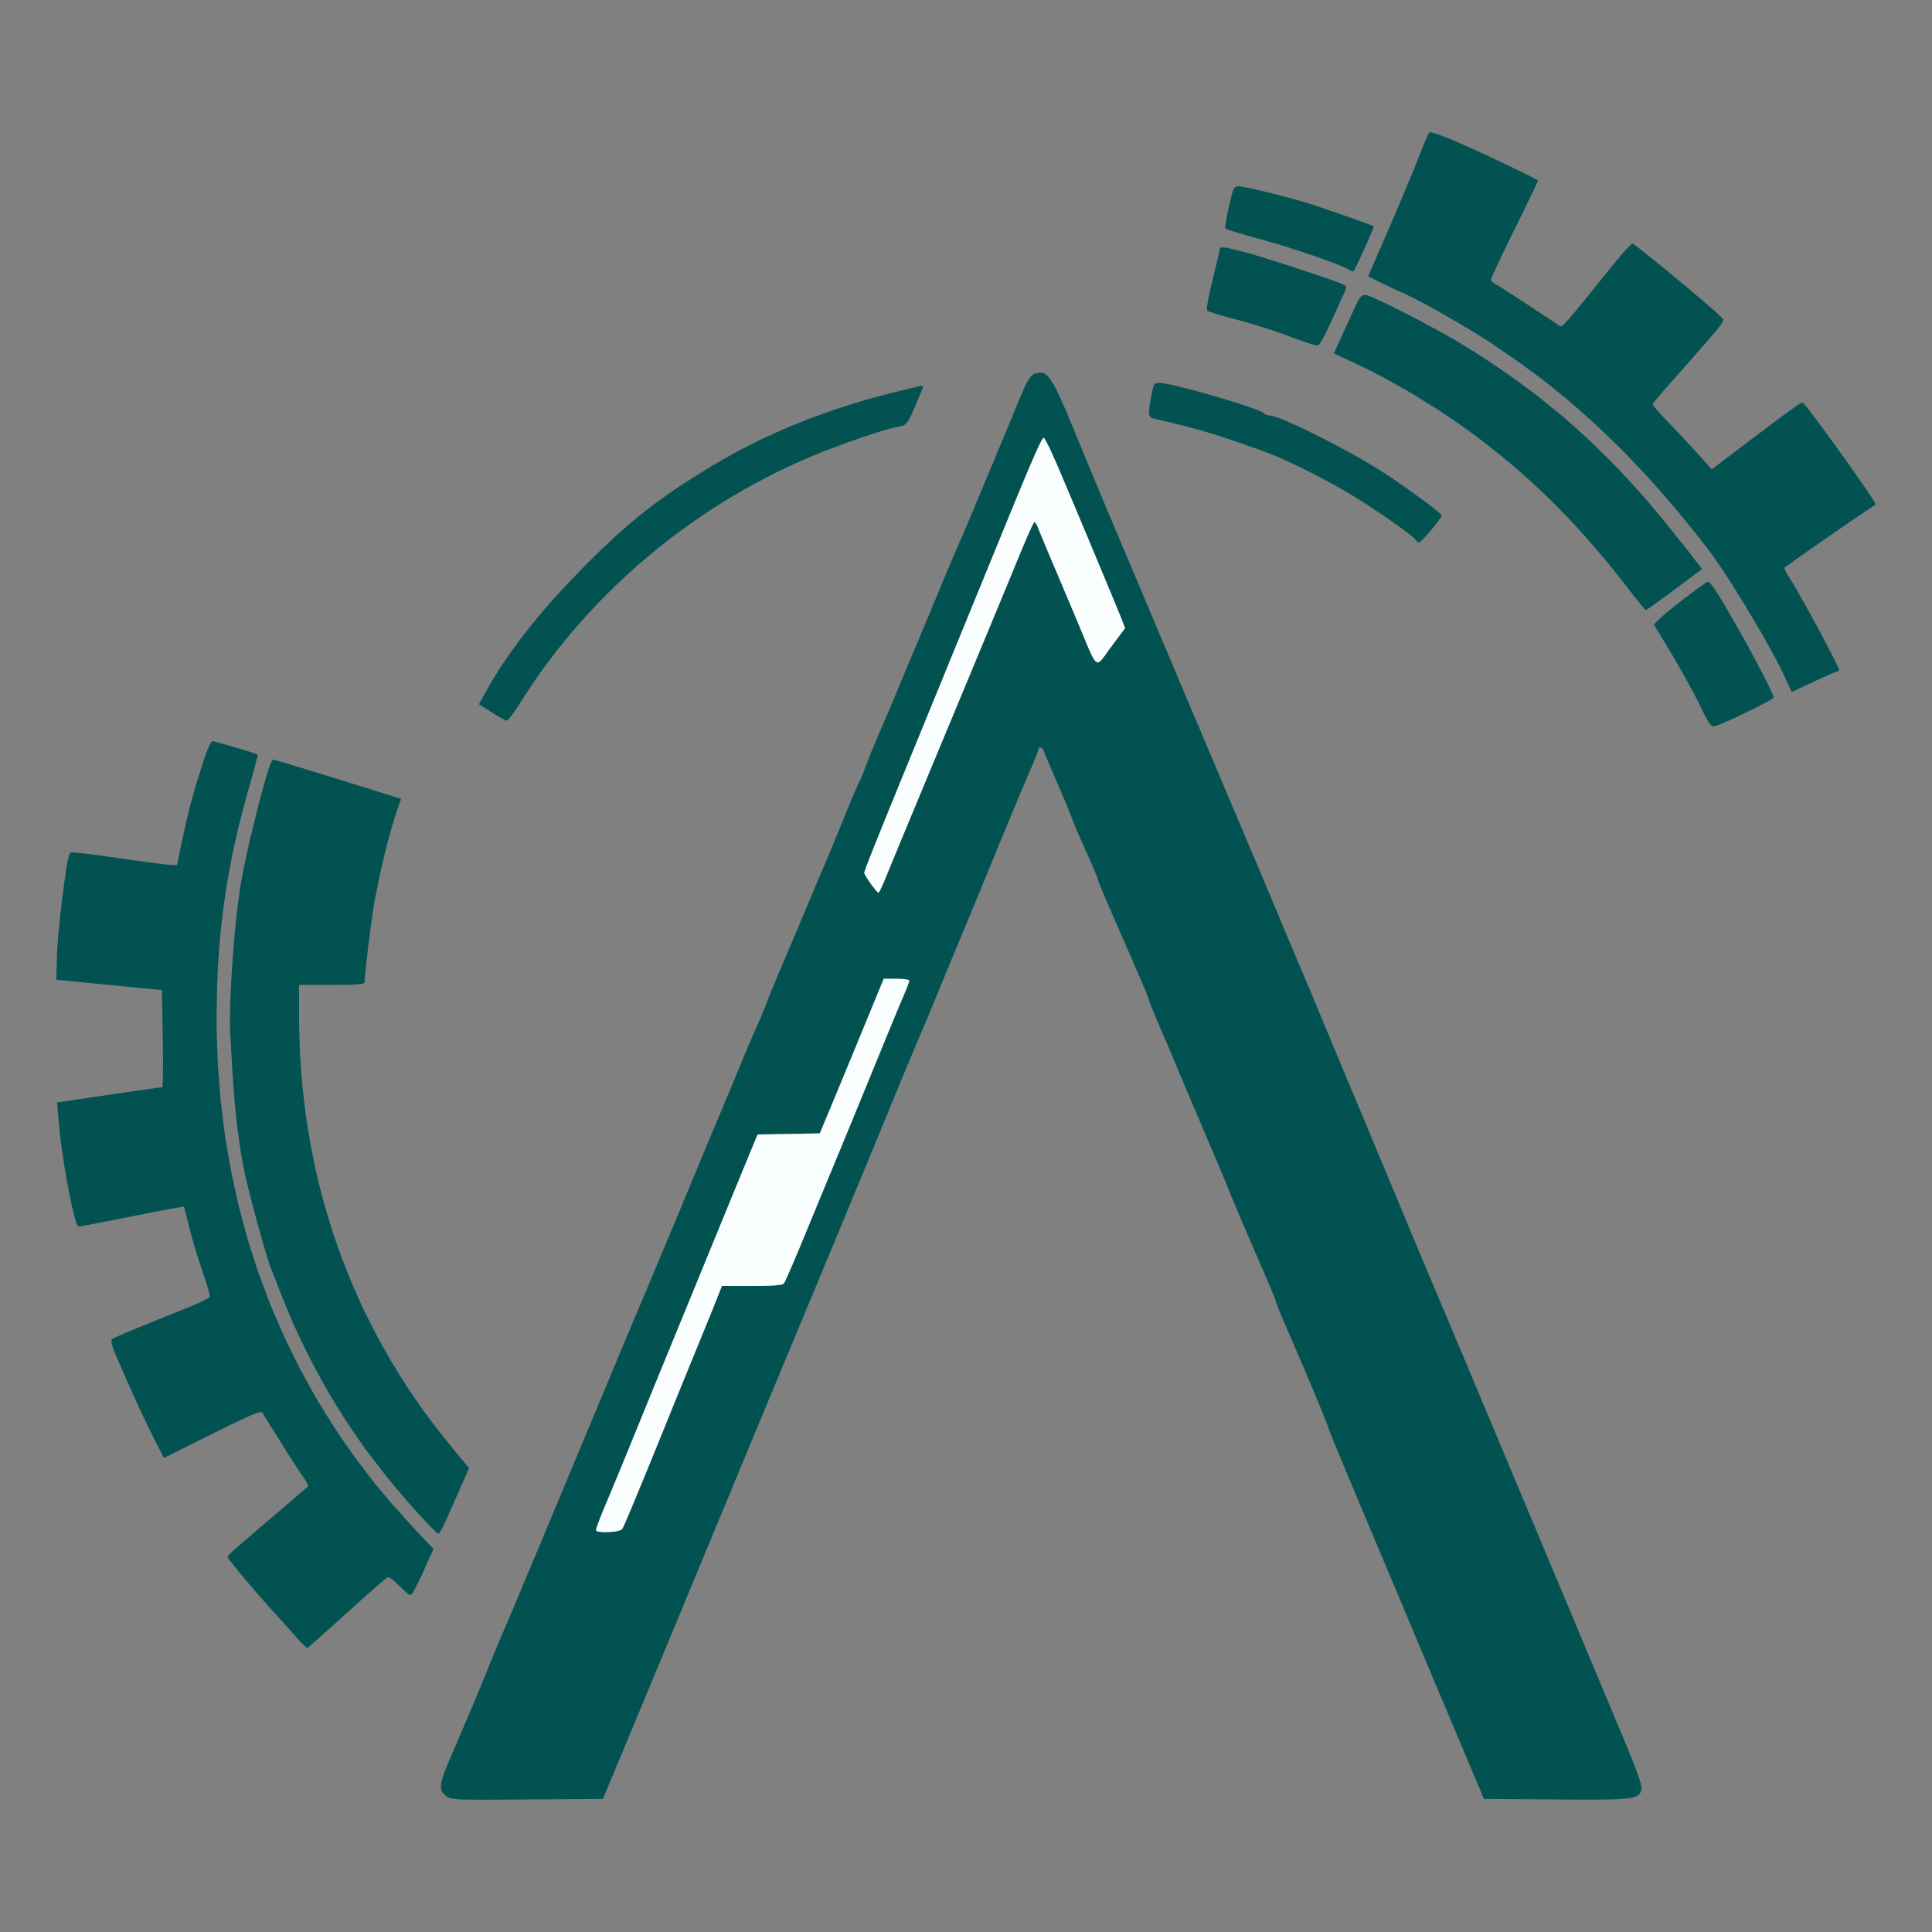 <svg xmlns="http://www.w3.org/2000/svg" xmlns:xlink="http://www.w3.org/1999/xlink" width="1200px" height="1200px" viewBox="0 0 1200 1200">
  <rect x="0" y="0" width="1200" height="1200" fill="#808080" stroke="none"/>
  <g id="6482b172-0230-469f-ab0e-e083cf18fe76">
<rect style="stroke: rgb(193,193,193); stroke-width: 0; stroke-dasharray: none; stroke-linecap: butt; stroke-dashoffset: 0; stroke-linejoin: miter; stroke-miterlimit: 4; fill: rgb(255,255,255); fill-rule: nonzero; opacity: 0;" x="-600" y="-600" rx="0" ry="0" width="1200" height="1200" transform="matrix(1 0 0 1 600 600)"/>
</g>
<g id="OBuWaL9Y0LNTpO4qcrDiS">
<g style="">
		<g id="YDi4toYvwI_a-6THrlSLt">
<path style="stroke: rgb(193,193,193); stroke-width: 0; stroke-dasharray: none; stroke-linecap: butt; stroke-dashoffset: 0; stroke-linejoin: miter; stroke-miterlimit: 4; fill: rgb(3,82,82); fill-rule: nonzero; opacity: 1;" transform="matrix(1.272 0 0 1.272 600 600) matrix(1 0 0 1 0 0)  translate(-510.675, -530.77)" d="M 548.25 241.23 L 548.77 241.39 L 549.79 242.05 L 550.30 242.44 L 551.37 243.65 L 551.91 244.34 L 553.11 246.25 L 553.73 247.30 L 555.12 250.03 L 555.85 251.51 L 557.53 255.20 L 557.97 256.19 L 558.92 258.37 L 559.41 259.49 L 560.45 261.96 L 560.99 263.23 L 562.14 265.99 L 564.00 270.50 L 564.71 272.22 L 566.26 275.99 L 567.06 277.92 L 568.76 282.02 L 570.48 286.18 L 574.12 294.91 L 575.93 299.26 L 579.42 307.60 L 580.26 309.61 L 581.85 313.37 L 584.01 318.50 L 585.35 321.66 L 588.33 328.69 L 589.83 332.25 L 592.87 339.44 L 593.61 341.21 L 595.06 344.63 L 595.76 346.31 L 597.10 349.47 L 597.75 351.01 L 598.93 353.82 L 600.47 357.50 L 600.94 358.60 L 602.07 361.31 L 602.67 362.73 L 604.05 366.00 L 604.77 367.69 L 606.33 371.40 L 607.13 373.30 L 608.83 377.32 L 610.55 381.40 L 614.18 389.98 L 619.48 402.50 L 620.33 404.49 L 622.12 408.72 L 623.03 410.87 L 624.90 415.30 L 626.79 419.76 L 630.58 428.71 L 631.51 430.91 L 633.30 435.15 L 634.18 437.23 L 635.83 441.14 L 636.64 443.04 L 638.10 446.49 L 640.00 451.00 L 642.26 456.36 L 647.07 467.71 L 647.64 469.05 L 648.71 471.58 L 649.23 472.81 L 650.20 475.08 L 650.66 476.17 L 651.48 478.09 L 652.51 480.50 L 652.80 481.19 L 653.53 482.89 L 653.91 483.78 L 654.78 485.84 L 655.23 486.91 L 656.22 489.25 L 656.72 490.45 L 657.80 493.00 L 658.88 495.58 L 661.17 501.03 L 664.51 509.00 L 665.57 511.54 L 667.72 516.70 L 668.79 519.24 L 670.78 523.97 L 671.26 525.11 L 672.14 527.20 L 672.57 528.21 L 673.33 530.02 L 673.70 530.87 L 674.31 532.32 L 675.03 534.00 L 675.22 534.45 L 675.70 535.55 L 675.94 536.13 L 676.51 537.47 L 677.10 538.86 L 678.47 542.12 L 682.79 552.50 L 683.13 553.32 L 684.08 555.60 L 684.59 556.84 L 685.84 559.84 L 686.50 561.42 L 688.00 565.02 L 688.78 566.89 L 690.48 570.96 L 691.35 573.05 L 693.19 577.47 L 694.13 579.71 L 696.07 584.35 L 701.99 598.50 L 703.95 603.17 L 708.11 613.12 L 710.19 618.10 L 714.24 627.80 L 715.23 630.16 L 717.09 634.63 L 718.00 636.81 L 719.68 640.83 L 720.48 642.77 L 721.91 646.19 L 723.70 650.50 L 724.73 652.98 L 727.02 658.48 L 728.18 661.26 L 730.53 666.88 L 731.69 669.65 L 733.82 674.73 L 734.32 675.93 L 735.24 678.12 L 736.46 681.00 L 737.30 682.98 L 739.11 687.26 L 740.03 689.44 L 741.99 694.08 L 743.98 698.80 L 748.26 708.95 L 750.42 714.09 L 754.84 724.59 L 761.31 740.00 L 765.33 749.56 L 773.21 768.35 L 777.12 777.66 L 784.70 795.74 L 786.57 800.20 L 790.24 808.95 L 792.06 813.29 L 795.61 821.76 L 797.38 825.96 L 800.80 834.13 L 805.78 846.00 L 806.74 848.30 L 808.82 853.25 L 809.87 855.76 L 812.07 861.01 L 814.29 866.31 L 818.83 877.12 L 819.95 879.79 L 822.12 884.99 L 823.20 887.55 L 825.23 892.40 L 826.23 894.77 L 828.05 899.12 L 830.48 904.91 L 831.41 907.12 L 833.06 911.11 L 833.85 913.04 L 835.24 916.48 L 835.90 918.13 L 837.04 921.03 L 837.57 922.42 L 838.45 924.80 L 838.86 925.93 L 839.50 927.82 L 839.79 928.70 L 840.19 930.11 L 840.37 930.76 L 840.54 931.71 L 840.55 932.64 L 840.39 933.28 L 839.96 934.35 L 839.70 934.84 L 838.86 935.65 L 838.37 936.02 L 836.85 936.59 L 836.42 936.72 L 835.38 936.95 L 834.83 937.05 L 833.53 937.23 L 832.84 937.32 L 831.24 937.46 L 830.40 937.52 L 828.47 937.62 L 827.46 937.67 L 825.17 937.73 L 823.97 937.76 L 821.28 937.80 L 819.88 937.82 L 816.75 937.84 L 815.13 937.84 L 811.53 937.83 L 809.67 937.83 L 805.58 937.81 L 798.83 937.76 L 763.61 937.50 L 756.42 920.50 L 755.93 919.33 L 754.76 916.57 L 754.16 915.14 L 752.80 911.93 L 752.11 910.28 L 750.61 906.73 L 749.85 904.92 L 748.26 901.15 L 746.65 897.34 L 743.37 889.55 L 738.72 878.50 L 738.00 876.78 L 736.42 873.01 L 735.60 871.08 L 733.88 866.98 L 732.13 862.82 L 728.46 854.09 L 726.63 849.74 L 723.12 841.40 L 722.27 839.39 L 720.69 835.63 L 718.53 830.50 L 716.90 826.62 L 713.89 819.47 L 712.42 815.99 L 709.73 809.59 L 708.42 806.48 L 706.03 800.79 L 704.87 798.04 L 702.76 793.02 L 701.74 790.59 L 699.90 786.21 L 699.01 784.09 L 697.42 780.28 L 696.65 778.45 L 695.29 775.19 L 694.64 773.62 L 693.48 770.86 L 692.93 769.54 L 691.98 767.23 L 691.52 766.13 L 690.74 764.24 L 690.37 763.34 L 689.75 761.81 L 689.46 761.09 L 688.97 759.90 L 688.75 759.33 L 688.39 758.42 L 688.22 758.00 L 687.97 757.32 L 687.52 756.00 L 687.46 755.82 L 687.25 755.22 L 687.13 754.88 L 686.79 753.98 L 686.60 753.49 L 686.14 752.31 L 685.89 751.69 L 685.32 750.26 L 684.72 748.77 L 683.23 745.13 L 682.44 743.23 L 680.64 738.91 L 679.71 736.69 L 677.69 731.89 L 676.66 729.44 L 674.49 724.36 L 667.87 709.00 L 667.06 707.14 L 665.58 703.69 L 664.88 702.03 L 663.71 699.20 L 663.45 698.55 L 662.99 697.42 L 662.78 696.89 L 662.45 696.02 L 662.30 695.62 L 662.11 695.06 L 661.99 694.61 L 661.99 694.55 L 661.86 694.13 L 661.78 693.88 L 661.49 693.11 L 661.33 692.69 L 660.90 691.61 L 660.67 691.04 L 660.12 689.69 L 659.54 688.28 L 658.09 684.85 L 655.62 679.11 L 654.59 676.77 L 652.65 672.30 L 651.69 670.10 L 649.88 665.92 L 649.00 663.88 L 647.34 660.02 L 646.53 658.14 L 645.03 654.62 L 644.30 652.90 L 642.95 649.74 L 642.31 648.20 L 641.14 645.40 L 640.57 644.06 L 639.58 641.65 L 638.31 638.50 L 638.14 638.09 L 637.71 637.04 L 637.49 636.48 L 636.95 635.18 L 636.39 633.83 L 635.04 630.59 L 630.57 620.00 L 629.53 617.56 L 627.59 613.00 L 626.64 610.78 L 624.88 606.66 L 624.03 604.65 L 622.46 600.95 L 621.69 599.16 L 620.30 595.87 L 619.62 594.28 L 618.41 591.40 L 617.82 590.01 L 616.77 587.52 L 616.27 586.33 L 615.39 584.23 L 614.25 581.50 L 614.08 581.09 L 613.63 580.02 L 613.39 579.44 L 612.82 578.09 L 612.23 576.68 L 610.77 573.25 L 605.88 561.85 L 605.07 559.97 L 603.60 556.48 L 602.90 554.81 L 601.73 551.96 L 601.46 551.31 L 601.01 550.17 L 600.80 549.63 L 600.46 548.76 L 600.31 548.37 L 600.12 547.81 L 600.00 547.36 L 600.00 547.30 L 599.88 546.92 L 599.80 546.68 L 599.54 545.97 L 599.39 545.57 L 598.99 544.58 L 598.78 544.04 L 598.27 542.80 L 597.74 541.50 L 596.40 538.32 L 594.11 533.01 L 593.70 532.08 L 592.79 529.99 L 592.32 528.91 L 591.30 526.57 L 590.26 524.18 L 588.01 519.01 L 586.87 516.42 L 584.64 511.29 L 581.61 504.34 L 580.70 502.25 L 579.04 498.38 L 578.25 496.52 L 576.94 493.37 L 576.64 492.64 L 576.13 491.39 L 575.89 490.79 L 575.52 489.83 L 575.35 489.40 L 575.13 488.78 L 575.00 488.30 L 575.00 488.24 L 574.88 487.86 L 574.80 487.63 L 574.54 486.94 L 574.39 486.56 L 574.00 485.59 L 573.78 485.08 L 573.28 483.87 L 572.75 482.62 L 571.42 479.56 L 569.14 474.46 L 568.34 472.68 L 566.81 469.23 L 566.07 467.56 L 564.78 464.57 L 564.19 463.17 L 563.29 460.99 L 563.10 460.51 L 562.81 459.77 L 562.54 459.00 L 562.49 458.83 L 562.26 458.20 L 562.13 457.85 L 561.75 456.89 L 561.55 456.37 L 561.04 455.12 L 560.78 454.46 L 560.16 452.97 L 559.53 451.43 L 558.00 447.83 L 555.50 442.00 L 554.63 440.01 L 553.00 436.23 L 552.22 434.41 L 550.88 431.25 L 550.57 430.51 L 550.02 429.21 L 549.77 428.60 L 549.35 427.57 L 549.15 427.10 L 548.87 426.40 L 548.63 425.75 L 548.48 425.28 L 547.96 424.60 L 547.68 424.31 L 547.09 424.05 L 546.79 423.97 L 546.32 424.17 L 546.00 425.06 L 546.00 425.13 L 545.91 425.48 L 545.85 425.68 L 545.65 426.27 L 545.43 426.91 L 544.70 428.80 L 544.30 429.82 L 543.29 432.26 L 541.57 436.31 L 541.03 437.54 L 539.89 440.19 L 539.31 441.56 L 538.05 444.50 L 537.41 446.01 L 536.04 449.28 L 535.33 450.96 L 533.82 454.59 L 533.04 456.45 L 531.37 460.46 L 530.52 462.52 L 528.69 466.96 L 527.75 469.23 L 525.74 474.12 L 522.51 482.00 L 522.22 482.72 L 521.49 484.49 L 521.11 485.42 L 520.24 487.54 L 519.33 489.73 L 517.22 494.85 L 516.13 497.48 L 513.84 502.99 L 510.51 511.00 L 509.99 512.27 L 508.83 515.05 L 508.24 516.48 L 506.99 519.49 L 505.72 522.53 L 503.08 528.91 L 501.77 532.08 L 499.27 538.13 L 498.67 539.59 L 497.55 542.31 L 496.03 546.00 L 495.09 548.27 L 493.27 552.68 L 492.38 554.83 L 490.77 558.68 L 490.39 559.59 L 489.71 561.22 L 489.38 562.00 L 488.82 563.34 L 488.55 563.97 L 488.13 564.96 L 487.67 566.00 L 487.48 566.43 L 486.90 567.77 L 486.58 568.52 L 485.72 570.55 L 485.25 571.66 L 484.08 574.48 L 483.44 576.00 L 481.91 579.69 L 481.50 580.68 L 480.61 582.82 L 480.16 583.92 L 479.17 586.32 L 478.66 587.55 L 477.56 590.20 L 477.00 591.56 L 475.79 594.49 L 475.18 595.99 L 473.85 599.20 L 473.18 600.84 L 471.74 604.34 L 471.00 606.13 L 469.43 609.94 L 466.94 616.00 L 466.50 617.06 L 465.51 619.46 L 465.00 620.70 L 463.87 623.43 L 463.29 624.84 L 462.04 627.86 L 461.40 629.41 L 460.04 632.70 L 458.66 636.04 L 455.63 643.35 L 454.08 647.09 L 450.81 654.98 L 447.50 662.95 L 440.66 679.39 L 438.98 683.45 L 435.70 691.32 L 431.04 702.50 L 430.36 704.12 L 428.72 708.06 L 427.85 710.14 L 425.86 714.92 L 424.83 717.40 L 422.54 722.90 L 421.36 725.73 L 418.82 731.84 L 417.53 734.96 L 414.78 741.56 L 413.39 744.91 L 410.49 751.89 L 407.56 758.95 L 401.44 773.70 L 398.36 781.11 L 392.23 795.89 L 390.71 799.54 L 387.74 806.69 L 386.27 810.23 L 383.43 817.08 L 382.03 820.45 L 379.37 826.88 L 378.07 830.02 L 375.63 835.91 L 374.44 838.77 L 372.27 844.01 L 369.38 851.00 L 368.94 852.07 L 367.79 854.84 L 367.17 856.32 L 365.72 859.82 L 364.96 861.65 L 363.26 865.73 L 362.39 867.84 L 360.51 872.38 L 359.54 874.69 L 357.53 879.53 L 356.51 881.98 L 354.43 886.99 L 348.18 902.00 L 333.39 937.50 L 296.35 937.76 L 294.05 937.78 L 289.88 937.81 L 287.87 937.82 L 284.22 937.84 L 282.45 937.85 L 279.29 937.87 L 277.76 937.87 L 275.04 937.88 L 273.73 937.88 L 271.41 937.87 L 270.30 937.86 L 268.35 937.84 L 267.42 937.83 L 265.81 937.79 L 265.04 937.77 L 263.71 937.71 L 262.46 937.65 L 260.67 937.47 L 259.86 937.37 L 258.76 937.10 L 258.26 936.95 L 257.53 936.57 L 257.19 936.36 L 256.54 935.86 L 256.09 935.50 L 255.38 934.76 L 255.06 934.38 L 254.62 933.52 L 254.44 933.07 L 254.30 931.99 L 254.26 931.41 L 254.42 930.03 L 254.54 929.28 L 255.02 927.49 L 255.30 926.53 L 256.12 924.23 L 256.57 923.01 L 257.74 920.12 L 259.90 915.00 L 261.10 912.23 L 263.27 907.19 L 264.32 904.75 L 266.22 900.31 L 267.14 898.16 L 268.79 894.27 L 269.59 892.39 L 271.03 888.99 L 271.72 887.36 L 272.95 884.41 L 273.54 882.99 L 274.59 880.43 L 275.10 879.20 L 275.99 876.99 L 277.18 874.00 L 277.59 872.97 L 278.67 870.30 L 279.24 868.89 L 280.53 865.77 L 281.19 864.18 L 282.53 860.97 L 284.44 856.50 L 285.04 855.12 L 286.41 851.91 L 287.12 850.25 L 288.59 846.79 L 289.32 845.07 L 290.71 841.78 L 292.51 837.50 L 292.76 836.88 L 293.39 835.38 L 293.72 834.58 L 294.47 832.78 L 295.25 830.92 L 297.06 826.59 L 297.99 824.37 L 299.93 819.73 L 302.75 813.00 L 303.20 811.93 L 304.19 809.57 L 304.70 808.36 L 305.78 805.76 L 306.89 803.12 L 309.24 797.50 L 310.41 794.69 L 312.69 789.24 L 313.24 787.92 L 314.28 785.43 L 315.71 782.00 L 316.60 779.87 L 318.60 775.07 L 319.62 772.64 L 321.69 767.67 L 322.71 765.23 L 324.61 760.69 L 325.06 759.61 L 325.88 757.63 L 326.98 755.00 L 327.31 754.21 L 328.08 752.37 L 328.48 751.42 L 329.36 749.31 L 330.26 747.15 L 332.27 742.32 L 333.29 739.88 L 335.36 734.93 L 338.25 728.00 L 339.14 725.87 L 340.97 721.51 L 341.87 719.35 L 343.57 715.29 L 344.38 713.34 L 345.76 710.05 L 346.08 709.30 L 346.61 708.02 L 347.26 706.50 L 348.83 702.76 L 351.81 695.68 L 353.28 692.20 L 356.06 685.59 L 357.43 682.34 L 360.03 676.14 L 361.31 673.09 L 363.76 667.25 L 364.96 664.37 L 367.28 658.83 L 368.42 656.09 L 370.63 650.79 L 376.98 635.50 L 377.38 634.54 L 378.29 632.36 L 378.75 631.24 L 379.77 628.80 L 380.80 626.32 L 383.05 620.91 L 384.19 618.19 L 386.43 612.82 L 389.50 605.50 L 390.42 603.30 L 392.48 598.38 L 393.53 595.88 L 395.64 590.82 L 396.68 588.33 L 398.59 583.73 L 399.05 582.63 L 399.88 580.64 L 400.97 578.00 L 402.27 574.84 L 405.12 568.12 L 405.80 566.53 L 407.01 563.74 L 407.29 563.09 L 407.79 561.94 L 408.44 560.50 L 408.81 559.67 L 409.69 557.66 L 410.14 556.62 L 411.08 554.37 L 411.55 553.24 L 412.44 551.03 L 413.61 548.06 L 413.94 547.17 L 414.90 544.76 L 415.41 543.48 L 416.61 540.55 L 420.39 531.56 L 420.69 530.86 L 421.38 529.24 L 421.74 528.39 L 422.55 526.51 L 423.37 524.57 L 425.23 520.19 L 426.17 517.97 L 428.08 513.42 L 430.78 507.00 L 431.61 505.01 L 433.50 500.50 L 434.47 498.21 L 436.44 493.53 L 437.41 491.22 L 439.23 486.92 L 439.67 485.89 L 440.47 484.01 L 441.53 481.50 L 441.86 480.74 L 442.58 479.02 L 442.96 478.14 L 443.77 476.20 L 444.60 474.22 L 446.39 469.90 L 447.29 467.72 L 449.07 463.39 L 451.48 457.47 L 452.20 455.67 L 453.65 452.14 L 454.37 450.41 L 455.70 447.27 L 456.33 445.78 L 457.38 443.39 L 457.62 442.86 L 458.01 442.00 L 458.47 441.05 L 458.71 440.59 L 459.29 439.34 L 459.59 438.68 L 460.22 437.17 L 461.98 432.59 L 462.10 432.24 L 462.43 431.33 L 462.61 430.85 L 463.05 429.70 L 463.52 428.51 L 464.69 425.62 L 468.73 416.00 L 469.42 414.42 L 470.97 410.82 L 471.75 408.99 L 473.36 405.23 L 474.15 403.38 L 475.62 399.90 L 477.46 395.50 L 477.71 394.88 L 478.34 393.38 L 478.67 392.58 L 479.42 390.78 L 480.19 388.92 L 482.00 384.59 L 482.93 382.37 L 484.88 377.73 L 487.71 371.00 L 488.60 368.87 L 490.61 364.07 L 491.63 361.64 L 493.70 356.68 L 494.72 354.23 L 496.61 349.69 L 497.06 348.61 L 497.88 346.63 L 498.96 344.00 L 499.61 342.42 L 501.07 338.90 L 501.82 337.12 L 503.34 333.53 L 504.08 331.76 L 505.48 328.51 L 507.23 324.50 L 507.71 323.40 L 508.89 320.68 L 509.51 319.27 L 510.82 316.21 L 511.48 314.67 L 512.77 311.63 L 514.50 307.50 L 514.76 306.88 L 515.38 305.38 L 515.71 304.58 L 516.46 302.78 L 517.24 300.92 L 519.05 296.59 L 519.98 294.37 L 521.92 289.73 L 524.73 283.00 L 525.63 280.87 L 527.64 276.03 L 528.67 273.57 L 530.76 268.53 L 531.79 266.04 L 533.71 261.38 L 534.17 260.27 L 535.01 258.23 L 536.12 255.50 L 536.75 253.96 L 537.85 251.34 L 538.39 250.10 L 539.33 248.04 L 539.79 247.07 L 540.62 245.50 L 541.03 244.77 L 541.79 243.63 L 542.17 243.11 L 542.91 242.34 L 543.29 242.00 L 544.05 241.53 L 546.64 241.00 L 547.20 241.00 M 143.23 421.07 L 143.45 421.11 L 144.06 421.26 L 144.72 421.42 L 146.64 421.94 L 147.67 422.22 L 150.08 422.91 L 151.33 423.27 L 153.95 424.05 L 155.26 424.44 L 157.80 425.21 L 159.03 425.59 L 161.19 426.28 L 162.19 426.60 L 163.68 427.10 L 163.99 427.22 L 164.44 427.39 L 164.82 427.57 L 164.84 427.58 L 164.78 427.97 L 164.73 428.21 L 164.55 429.03 L 164.44 429.48 L 164.14 430.67 L 163.98 431.31 L 163.58 432.83 L 163.37 433.62 L 162.88 435.43 L 162.63 436.36 L 162.07 438.39 L 160.17 445.15 L 158.83 449.82 L 156.44 459.01 L 155.29 463.58 L 153.25 472.63 L 152.28 477.14 L 150.60 486.13 L 149.80 490.62 L 148.46 499.60 L 147.83 504.11 L 146.82 513.17 L 146.36 517.72 L 145.67 526.94 L 145.36 531.57 L 144.98 541.01 L 144.75 555.50 L 144.75 561.54 L 145.14 573.50 L 145.39 579.45 L 146.30 591.24 L 146.81 597.11 L 148.23 608.72 L 149.00 614.50 L 150.93 625.92 L 151.96 631.61 L 154.39 642.83 L 155.68 648.41 L 158.61 659.43 L 160.15 664.91 L 163.58 675.70 L 165.37 681.08 L 169.30 691.65 L 171.33 696.90 L 175.76 707.24 L 178.03 712.38 L 182.95 722.47 L 185.47 727.49 L 190.87 737.33 L 193.63 742.22 L 199.52 751.79 L 202.52 756.55 L 208.88 765.85 L 212.12 770.47 L 218.96 779.49 L 222.44 783.97 L 229.75 792.70 L 241.24 805.47 L 250.65 815.43 L 245.57 826.71 L 244.88 828.26 L 243.52 831.09 L 242.86 832.44 L 241.68 834.68 L 241.13 835.70 L 240.26 837.10 L 240.07 837.39 L 239.77 837.76 L 239.46 838.00 L 239.31 838.00 L 238.70 837.64 L 238.35 837.41 L 237.42 836.67 L 236.92 836.26 L 235.78 835.23 L 233.97 833.47 L 233.36 832.85 L 232.16 831.74 L 231.57 831.21 L 230.50 830.36 L 229.99 829.97 L 229.18 829.47 L 228.38 829.22 L 228.30 829.24 L 227.77 829.62 L 227.44 829.87 L 226.45 830.67 L 225.91 831.12 L 224.53 832.29 L 223.79 832.92 L 222.07 834.41 L 221.17 835.20 L 219.16 836.96 L 218.12 837.88 L 215.87 839.88 L 208.51 846.50 L 205.94 848.84 L 201.20 853.12 L 200.06 854.14 L 197.96 856.03 L 196.94 856.94 L 195.10 858.58 L 194.23 859.36 L 192.72 860.70 L 192.01 861.32 L 190.87 862.31 L 190.36 862.76 L 189.66 863.35 L 189.14 863.75 L 189.05 863.79 L 188.49 863.40 L 188.16 863.15 L 187.21 862.26 L 186.70 861.77 L 185.48 860.52 L 184.85 859.85 L 183.49 858.34 L 182.81 857.56 L 181.01 855.54 L 180.07 854.48 L 177.96 852.12 L 176.88 850.92 L 174.71 848.50 L 171.66 845.13 L 169.26 842.48 L 164.22 836.73 L 162.98 835.30 L 160.58 832.50 L 159.41 831.12 L 157.23 828.52 L 156.18 827.26 L 154.33 825.00 L 153.46 823.92 L 152.06 822.14 L 151.42 821.31 L 150.58 820.14 L 150.41 819.89 L 150.19 819.53 L 150.07 819.22 L 150.07 819.12 L 150.54 818.55 L 150.84 818.22 L 151.78 817.28 L 152.30 816.78 L 153.60 815.58 L 155.82 813.64 L 156.21 813.31 L 157.23 812.43 L 157.78 811.96 L 159.09 810.84 L 159.77 810.26 L 161.30 808.95 L 162.09 808.27 L 163.80 806.81 L 165.53 805.33 L 169.31 802.09 L 175.00 797.22 L 176.86 795.63 L 180.30 792.68 L 181.96 791.27 L 184.76 788.87 L 185.41 788.31 L 186.53 787.35 L 187.05 786.90 L 187.91 786.17 L 188.30 785.84 L 188.84 785.38 L 189.27 785.01 L 189.38 784.92 L 189.32 784.41 L 189.25 784.10 L 188.87 783.25 L 188.65 782.79 L 188.02 781.70 L 186.83 779.93 L 186.51 779.49 L 185.64 778.22 L 185.17 777.53 L 184.02 775.79 L 183.41 774.86 L 182.00 772.69 L 181.27 771.55 L 179.62 768.97 L 178.77 767.63 L 176.91 764.68 L 175.96 763.17 L 173.91 759.89 L 172.86 758.22 L 170.64 754.65 L 167.15 749.00 L 167.06 748.84 L 166.68 748.68 L 166.46 748.63 L 165.76 748.70 L 165.36 748.77 L 164.23 749.12 L 163.61 749.33 L 161.97 749.99 L 161.07 750.36 L 158.81 751.38 L 157.60 751.93 L 154.64 753.34 L 153.05 754.10 L 149.28 755.95 L 142.62 759.24 L 119.01 770.99 L 114.29 761.74 L 113.72 760.63 L 112.46 758.09 L 111.81 756.76 L 110.40 753.83 L 109.68 752.33 L 108.16 749.08 L 107.38 747.42 L 105.77 743.92 L 104.14 740.38 L 100.76 732.80 L 95.72 721.25 L 95.23 720.12 L 94.48 718.15 L 94.14 717.22 L 93.69 715.69 L 93.50 714.99 L 93.37 713.97 L 93.55 713.09 L 93.67 712.98 L 94.35 712.60 L 94.77 712.38 L 96.09 711.76 L 96.83 711.42 L 98.82 710.55 L 99.90 710.08 L 102.59 708.95 L 104.03 708.34 L 107.47 706.93 L 109.28 706.19 L 113.50 704.48 L 115.70 703.58 L 120.73 701.56 L 129.22 698.17 L 130.83 697.53 L 133.81 696.27 L 135.24 695.65 L 137.64 694.53 L 138.74 694.01 L 140.30 693.17 L 140.63 692.98 L 141.07 692.68 L 141.40 692.35 L 141.43 692.27 L 141.41 691.89 L 141.39 691.66 L 141.26 691.01 L 141.12 690.30 L 140.55 688.21 L 140.23 687.07 L 139.37 684.35 L 137.86 679.85 L 137.31 678.29 L 136.11 674.66 L 135.51 672.81 L 134.33 668.93 L 133.75 667.01 L 132.70 663.35 L 131.46 658.61 L 131.13 657.25 L 130.50 654.75 L 130.19 653.55 L 129.66 651.53 L 129.41 650.60 L 129.03 649.29 L 128.70 648.37 L 128.68 648.34 L 128.12 648.40 L 127.77 648.44 L 126.60 648.62 L 125.95 648.73 L 124.24 649.02 L 123.32 649.18 L 121.14 649.58 L 120.00 649.79 L 117.42 650.28 L 116.08 650.53 L 113.16 651.09 L 103.48 653.00 L 100.06 653.69 L 93.73 654.94 L 92.21 655.24 L 89.39 655.79 L 88.02 656.06 L 85.56 656.53 L 84.37 656.76 L 82.33 657.14 L 81.37 657.32 L 79.82 657.61 L 79.12 657.73 L 78.14 657.90 L 77.39 658.00 L 77.26 658.00 L 76.95 657.63 L 76.79 657.38 L 76.43 656.55 L 76.24 656.08 L 75.84 654.84 L 75.63 654.17 L 75.19 652.57 L 74.97 651.72 L 74.50 649.79 L 74.26 648.79 L 73.77 646.58 L 73.28 644.31 L 72.28 639.13 L 71.77 636.46 L 70.80 630.75 L 70.32 627.87 L 69.45 621.99 L 69.03 619.06 L 68.32 613.37 L 67.52 605.44 L 66.86 597.38 L 92.18 593.66 L 95.66 593.15 L 102.07 592.22 L 103.60 592.00 L 106.43 591.59 L 107.80 591.40 L 110.27 591.04 L 111.44 590.88 L 113.47 590.59 L 114.41 590.46 L 115.92 590.25 L 116.61 590.16 L 117.53 590.04 L 118.19 589.97 L 118.24 589.97 L 118.32 589.49 L 118.36 589.18 L 118.42 588.11 L 118.45 587.51 L 118.50 585.92 L 118.52 585.07 L 118.55 583.02 L 118.56 581.95 L 118.57 579.51 L 118.58 578.25 L 118.57 575.48 L 118.46 566.27 L 118.04 542.54 L 100.77 540.85 L 96.02 540.39 L 86.08 539.41 L 83.74 539.19 L 79.66 538.79 L 78.72 538.69 L 77.06 538.53 L 75.00 538.33 L 66.50 537.50 L 66.59 533.00 L 66.65 530.24 L 66.83 525.18 L 66.93 522.70 L 67.22 518.01 L 68.59 504.00 L 68.77 502.55 L 69.11 499.87 L 69.27 498.56 L 69.58 496.14 L 69.88 493.78 L 70.41 489.82 L 70.67 487.95 L 71.11 484.87 L 71.32 483.44 L 71.70 481.16 L 71.89 480.10 L 72.22 478.50 L 72.38 477.78 L 72.68 476.75 L 72.83 476.30 L 73.13 475.75 L 73.58 475.33 L 73.67 475.30 L 74.28 475.30 L 74.65 475.31 L 75.79 475.40 L 76.42 475.45 L 78.02 475.61 L 78.88 475.70 L 80.88 475.93 L 81.93 476.05 L 84.27 476.34 L 85.48 476.49 L 88.09 476.84 L 96.67 478.04 L 99.67 478.48 L 105.42 479.29 L 106.81 479.49 L 109.45 479.85 L 110.73 480.02 L 113.11 480.34 L 114.25 480.49 L 116.29 480.75 L 117.26 480.87 L 118.90 481.07 L 119.66 481.15 L 120.83 481.28 L 121.97 481.37 L 125.44 481.50 L 126.78 475.00 L 127.24 472.77 L 128.08 468.75 L 128.50 466.80 L 129.28 463.25 L 129.66 461.52 L 130.41 458.32 L 130.78 456.75 L 131.52 453.77 L 132.27 450.82 L 133.87 445.09 L 134.29 443.63 L 135.21 440.59 L 136.71 435.75 L 137.10 434.50 L 137.83 432.24 L 138.19 431.15 L 138.85 429.22 L 139.17 428.29 L 139.76 426.68 L 140.04 425.91 L 140.56 424.62 L 140.81 424.01 L 141.27 423.02 L 141.48 422.57 L 141.87 421.89 L 142.05 421.60 L 142.38 421.22 L 142.79 421.00 L 142.87 421.00 M 172.62 430.07 L 172.82 430.12 L 173.45 430.28 L 173.81 430.38 L 174.72 430.63 L 175.21 430.77 L 176.39 431.11 L 177.63 431.47 L 180.89 432.44 L 182.63 432.96 L 186.82 434.23 L 189.02 434.90 L 194.04 436.44 L 196.65 437.24 L 202.43 439.03 L 205.41 439.95 L 211.85 441.96 L 222.16 445.18 L 234.83 449.16 L 232.36 456.33 L 231.97 457.48 L 231.11 460.21 L 230.67 461.64 L 229.76 464.82 L 229.31 466.46 L 228.37 469.99 L 227.90 471.79 L 226.96 475.56 L 226.02 479.36 L 224.26 487.21 L 222.01 498.46 L 221.80 499.62 L 221.31 502.65 L 221.06 504.27 L 220.52 508.00 L 219.98 511.85 L 218.90 520.34 L 218.64 522.42 L 218.17 526.41 L 217.94 528.35 L 217.57 531.81 L 217.40 533.44 L 217.17 536.07 L 217.12 536.66 L 217.05 537.64 L 217.01 538.75 L 217.01 538.87 L 216.82 539.08 L 216.69 539.17 L 216.21 539.35 L 215.93 539.43 L 215.14 539.56 L 214.70 539.63 L 213.55 539.73 L 212.93 539.78 L 211.39 539.85 L 210.57 539.89 L 208.62 539.94 L 207.58 539.96 L 205.17 539.99 L 201.00 540.00 L 185.00 540.00 L 185.00 559.40 L 185.30 569.39 L 185.51 574.37 L 186.21 584.23 L 186.62 589.15 L 187.72 598.87 L 188.33 603.72 L 189.83 613.30 L 190.64 618.07 L 192.54 627.51 L 193.55 632.21 L 195.85 641.50 L 197.05 646.13 L 199.75 655.26 L 201.15 659.81 L 204.24 668.79 L 205.83 673.25 L 209.32 682.07 L 211.11 686.45 L 214.98 695.10 L 216.97 699.40 L 221.23 707.88 L 223.41 712.09 L 228.06 720.39 L 230.43 724.52 L 235.47 732.64 L 238.04 736.68 L 243.46 744.61 L 246.22 748.55 L 252.02 756.30 L 261.15 767.70 L 268.02 775.90 L 262.63 788.20 L 261.74 790.23 L 260.21 793.71 L 259.48 795.36 L 258.24 798.13 L 257.65 799.44 L 256.66 801.59 L 256.20 802.59 L 255.43 804.18 L 255.07 804.91 L 254.49 806.01 L 254.22 806.51 L 253.80 807.19 L 253.60 807.48 L 253.29 807.81 L 252.91 808.00 L 252.86 808.00 L 252.60 807.81 L 252.44 807.69 L 251.97 807.27 L 251.46 806.80 L 249.94 805.28 L 249.11 804.44 L 247.11 802.34 L 246.07 801.24 L 243.79 798.75 L 239.61 794.15 L 231.80 784.99 L 227.98 780.40 L 220.85 771.19 L 217.36 766.56 L 210.83 757.18 L 207.64 752.46 L 201.65 742.79 L 198.71 737.91 L 193.18 727.84 L 190.47 722.75 L 185.34 712.16 L 182.81 706.79 L 178.01 695.56 L 171.08 677.88 L 170.94 677.50 L 170.61 676.55 L 170.44 676.04 L 170.05 674.84 L 169.65 673.58 L 168.71 670.45 L 168.21 668.81 L 167.13 665.07 L 166.58 663.15 L 165.43 659.03 L 164.27 654.86 L 162.00 646.31 L 161.46 644.23 L 160.46 640.31 L 159.17 635.00 L 158.80 633.42 L 158.07 629.91 L 157.71 628.09 L 157.02 624.18 L 156.68 622.17 L 156.02 617.94 L 155.71 615.79 L 155.11 611.32 L 154.53 606.80 L 153.57 597.42 L 152.53 583.50 L 152.45 582.12 L 152.27 578.95 L 152.18 577.32 L 151.98 573.94 L 151.89 572.26 L 151.70 569.09 L 151.45 565.00 L 151.39 564.14 L 151.32 562.16 L 151.29 561.13 L 151.27 558.83 L 151.26 556.47 L 151.37 550.97 L 151.44 548.12 L 151.71 541.88 L 151.86 538.69 L 152.26 532.01 L 152.70 525.26 L 153.90 511.75 L 154.22 508.46 L 154.92 502.27 L 156.04 493.85 L 156.21 492.71 L 156.64 490.14 L 156.88 488.81 L 157.43 485.90 L 158.01 482.92 L 159.44 476.23 L 160.94 469.39 L 164.43 455.13 L 165.30 451.71 L 166.98 445.42 L 167.39 443.93 L 168.17 441.16 L 168.56 439.82 L 169.27 437.43 L 169.62 436.29 L 170.26 434.34 L 170.56 433.43 L 171.09 432.00 L 171.34 431.36 L 171.76 430.52 L 172.22 430.00 L 172.28 430.00 M 476.75 537.01 L 470.50 537.02 L 461.56 558.76 L 457.56 568.46 L 454.70 575.39 L 453.28 578.81 L 450.50 585.56 L 449.25 588.57 L 448.03 591.51 L 447.48 592.84 L 446.41 595.40 L 445.96 596.50 L 439.30 612.50 L 424.09 612.78 L 408.88 613.05 L 407.56 616.28 L 407.15 617.27 L 406.75 618.25 L 406.50 618.87 L 405.95 620.20 L 405.62 620.99 L 404.95 622.63 L 404.57 623.55 L 402.97 627.45 L 402.06 629.64 L 400.20 634.16 L 399.24 636.50 L 397.69 640.25 L 396.58 642.97 L 395.99 644.40 L 393.56 650.32 L 392.31 653.35 L 389.82 659.42 L 388.66 662.25 L 387.52 665.04 L 386.99 666.34 L 385.95 668.87 L 385.49 670.00 L 382.42 677.51 L 380.17 683.00 L 379.04 685.77 L 376.79 691.25 L 375.76 693.76 L 374.75 696.22 L 374.28 697.35 L 373.39 699.54 L 372.99 700.50 L 367.22 714.54 L 363.33 724.03 L 361.31 728.97 L 357.19 739.04 L 354.99 744.42 L 352.77 749.88 L 351.61 752.72 L 349.26 758.48 L 348.03 761.50 L 344.48 770.19 L 342.02 776.18 L 340.83 779.05 L 339.66 781.89 L 339.10 783.23 L 338.01 785.86 L 337.51 787.06 L 336.53 789.39 L 336.10 790.42 L 335.28 792.37 L 334.94 793.17 L 333.02 797.81 L 331.90 800.62 L 331.45 801.80 L 330.64 803.98 L 330.39 804.73 L 330.17 805.42 L 330.10 805.66 L 330.00 806.08 L 330.00 806.17 L 330.18 806.56 L 330.49 806.71 L 331.26 806.97 L 331.81 807.05 L 333.00 807.19 L 333.69 807.21 L 335.13 807.23 L 335.89 807.20 L 338.97 806.98 L 340.23 806.72 L 341.42 806.43 L 341.86 806.26 L 342.63 805.88 L 342.80 805.66 L 343.04 805.24 L 343.29 804.73 L 343.46 804.36 L 343.83 803.55 L 344.06 803.03 L 344.55 801.93 L 344.83 801.27 L 345.43 799.87 L 345.78 799.07 L 346.49 797.39 L 346.89 796.45 L 347.71 794.49 L 348.16 793.41 L 349.09 791.18 L 349.60 789.96 L 350.63 787.46 L 351.19 786.11 L 352.33 783.34 L 352.94 781.86 L 354.18 778.84 L 354.84 777.23 L 356.19 773.95 L 356.89 772.21 L 359.82 765.03 L 361.43 761.07 L 364.74 752.92 L 366.53 748.50 L 367.73 745.53 L 368.64 743.29 L 369.14 742.07 L 371.23 736.94 L 372.35 734.18 L 374.64 728.57 L 375.77 725.82 L 377.98 720.41 L 378.97 718.00 L 381.97 710.67 L 383.93 705.86 L 384.83 703.66 L 385.70 701.51 L 386.10 700.52 L 386.88 698.60 L 387.22 697.75 L 387.87 696.14 L 388.14 695.46 L 388.64 694.21 L 388.82 693.75 L 391.49 687.00 L 406.12 687.00 L 409.78 686.98 L 411.95 686.95 L 412.90 686.93 L 414.71 686.88 L 415.50 686.84 L 416.98 686.76 L 417.61 686.71 L 418.79 686.60 L 419.26 686.54 L 420.15 686.40 L 420.49 686.32 L 421.58 685.97 L 421.76 685.75 L 422.13 685.09 L 422.53 684.27 L 422.80 683.69 L 423.38 682.41 L 423.73 681.62 L 424.47 679.96 L 424.89 678.99 L 425.76 676.99 L 426.24 675.88 L 427.21 673.59 L 427.73 672.36 L 429.88 667.25 L 431.01 664.50 L 432.82 660.13 L 434.11 656.99 L 434.79 655.35 L 437.56 648.63 L 438.97 645.23 L 441.76 638.48 L 443.04 635.37 L 444.30 632.33 L 444.89 630.92 L 446.01 628.20 L 446.51 627.00 L 449.78 619.10 L 452.14 613.38 L 453.31 610.53 L 455.64 604.88 L 456.69 602.32 L 457.72 599.81 L 458.19 598.67 L 459.10 596.46 L 459.49 595.50 L 460.77 592.39 L 461.69 590.12 L 462.19 588.92 L 464.23 583.94 L 465.29 581.35 L 467.41 576.18 L 468.41 573.73 L 469.39 571.33 L 469.85 570.20 L 470.76 568.00 L 471.16 567.00 L 476.22 554.74 L 477.78 550.99 L 478.44 549.44 L 479.07 547.94 L 479.34 547.30 L 479.85 546.09 L 480.05 545.62 L 481.20 542.88 L 481.87 541.21 L 482.13 540.51 L 482.62 539.21 L 482.77 538.75 L 483.00 537.99 L 483.00 537.87 L 482.51 537.53 L 481.73 537.34 L 481.16 537.26 L 479.92 537.12 L 479.18 537.08 L 477.61 537.01 M 548.55 272.82 L 547.99 273.44 L 547.39 274.48 L 546.97 275.33 L 546.04 277.24 L 545.45 278.54 L 544.18 281.37 L 543.41 283.14 L 541.77 286.91 L 540.82 289.17 L 539.83 291.49 L 539.31 292.75 L 538.23 295.32 L 537.65 296.70 L 536.48 299.54 L 535.85 301.05 L 534.57 304.15 L 533.89 305.79 L 532.51 309.16 L 531.78 310.94 L 530.30 314.58 L 529.51 316.50 L 528.28 319.52 L 527.33 321.84 L 526.81 323.13 L 524.58 328.57 L 523.36 331.56 L 520.86 337.66 L 519.61 340.71 L 517.14 346.75 L 516.01 349.50 L 512.41 358.29 L 509.88 364.45 L 508.66 367.44 L 506.26 373.30 L 505.21 375.87 L 504.19 378.37 L 503.73 379.48 L 502.87 381.61 L 502.50 382.50 L 501.16 385.80 L 500.02 388.56 L 499.36 390.19 L 497.97 393.60 L 497.19 395.50 L 495.59 399.41 L 494.72 401.52 L 492.96 405.82 L 492.04 408.08 L 490.18 412.63 L 489.22 414.97 L 485.36 424.39 L 483.48 429.00 L 480.43 436.46 L 478.52 441.11 L 477.63 443.29 L 475.90 447.53 L 475.10 449.51 L 473.52 453.36 L 472.80 455.15 L 471.39 458.62 L 470.74 460.23 L 469.48 463.34 L 468.90 464.76 L 467.79 467.53 L 467.28 468.79 L 466.31 471.22 L 465.87 472.31 L 465.03 474.42 L 464.66 475.36 L 463.94 477.17 L 463.63 477.96 L 463.04 479.48 L 462.79 480.14 L 462.32 481.38 L 462.12 481.90 L 461.76 482.88 L 461.62 483.28 L 461.36 484.02 L 461.27 484.30 L 461.00 485.19 L 461.00 485.33 L 461.25 486.00 L 461.64 486.74 L 461.93 487.22 L 463.30 489.37 L 464.17 490.59 L 465.04 491.77 L 465.45 492.30 L 466.24 493.30 L 466.58 493.70 L 467.21 494.42 L 467.44 494.64 L 467.84 494.99 L 467.92 494.99 L 468.38 494.41 L 468.87 493.51 L 469.19 492.85 L 469.86 491.41 L 470.24 490.55 L 471.02 488.73 L 471.42 487.74 L 471.84 486.70 L 472.24 485.73 L 472.49 485.11 L 473.04 483.78 L 473.36 483.00 L 474.05 481.34 L 474.44 480.39 L 475.25 478.42 L 475.70 477.33 L 476.64 475.07 L 477.14 473.84 L 479.29 468.67 L 480.50 465.74 L 483.03 459.65 L 484.41 456.33 L 487.24 449.52 L 488.74 445.90 L 491.80 438.53 L 493.40 434.70 L 496.62 426.95 L 498.26 423.00 L 502.67 412.40 L 505.39 405.87 L 506.65 402.85 L 509.09 396.97 L 510.22 394.25 L 512.43 388.96 L 513.44 386.51 L 515.42 381.75 L 516.34 379.54 L 518.12 375.25 L 518.95 373.26 L 520.56 369.38 L 521.31 367.57 L 522.78 364.04 L 523.46 362.38 L 526.09 356.04 L 527.28 353.16 L 529.60 347.56 L 530.71 344.88 L 532.91 339.55 L 534.03 336.81 L 536.31 331.27 L 537.56 328.25 L 539.88 322.72 L 541.30 319.48 L 541.90 318.19 L 542.47 316.96 L 542.72 316.44 L 543.19 315.49 L 543.38 315.12 L 543.73 314.48 L 543.85 314.29 L 544.06 314.00 L 544.11 314.00 L 544.46 314.22 L 544.75 314.56 L 544.90 314.81 L 545.55 315.99 L 545.83 316.75 L 546.16 317.60 L 546.50 318.43 L 546.71 318.96 L 547.18 320.10 L 547.46 320.77 L 548.04 322.17 L 548.36 322.95 L 549.75 326.28 L 550.54 328.15 L 552.17 332.01 L 553.01 334.00 L 554.38 337.23 L 555.38 339.59 L 555.91 340.85 L 558.12 346.06 L 559.26 348.77 L 561.55 354.20 L 562.64 356.78 L 563.71 359.32 L 564.21 360.52 L 565.19 362.85 L 565.64 363.91 L 567.33 367.98 L 568.34 370.41 L 568.78 371.49 L 569.65 373.57 L 570.03 374.47 L 570.77 376.21 L 571.09 376.95 L 571.73 378.35 L 572.01 378.94 L 572.57 380.03 L 572.82 380.46 L 573.31 381.25 L 573.54 381.54 L 573.99 382.05 L 574.21 382.20 L 575.07 382.54 L 575.52 382.35 L 576.45 381.72 L 577.01 381.08 L 578.18 379.59 L 578.92 378.57 L 580.50 376.34 L 581.51 374.99 L 588.35 365.79 L 586.75 361.65 L 586.14 360.10 L 585.51 358.56 L 585.10 357.57 L 584.23 355.43 L 583.70 354.16 L 582.60 351.50 L 581.98 350.01 L 580.70 346.91 L 580.00 345.23 L 578.56 341.78 L 577.80 339.94 L 574.64 332.36 L 572.96 328.35 L 569.57 320.23 L 567.88 316.20 L 564.52 308.20 L 562.95 304.47 L 561.40 300.79 L 560.67 299.06 L 559.24 295.68 L 558.58 294.13 L 557.31 291.12 L 556.74 289.78 L 555.65 287.23 L 555.19 286.15 L 552.90 280.97 L 551.48 277.93 L 550.88 276.72 L 550.30 275.57 L 550.04 275.09 L 549.56 274.20 L 549.36 273.86 L 548.99 273.26 L 548.85 273.09 L 548.61 272.82 M 873.16 343.22 L 873.41 343.27 L 873.93 343.70 L 874.89 344.85 L 875.27 345.36 L 876.25 346.79 L 876.76 347.56 L 877.96 349.44 L 878.59 350.43 L 879.97 352.70 L 880.68 353.88 L 882.21 356.46 L 883.77 359.10 L 887.14 365.00 L 888.85 368.01 L 892.27 374.20 L 893.96 377.27 L 897.11 383.15 L 897.86 384.58 L 899.27 387.26 L 899.95 388.57 L 901.17 390.98 L 901.75 392.14 L 902.75 394.19 L 903.22 395.16 L 903.96 396.78 L 904.29 397.53 L 904.73 398.65 L 905.00 399.68 L 905.00 399.75 L 904.73 400.00 L 904.55 400.14 L 903.95 400.53 L 903.62 400.74 L 902.74 401.25 L 902.27 401.52 L 901.16 402.13 L 899.99 402.77 L 897.13 404.24 L 895.63 405.00 L 892.38 406.61 L 890.73 407.41 L 887.43 408.98 L 885.80 409.74 L 882.80 411.10 L 881.36 411.73 L 878.99 412.72 L 878.46 412.93 L 877.56 413.26 L 876.54 413.58 L 876.00 413.71 L 875.12 413.58 L 874.90 413.49 L 874.45 413.14 L 874.22 412.93 L 873.71 412.29 L 873.44 411.92 L 872.83 410.92 L 872.50 410.37 L 871.74 408.95 L 871.34 408.19 L 870.38 406.29 L 869.88 405.27 L 868.68 402.83 L 868.14 401.71 L 866.84 399.17 L 866.16 397.85 L 864.61 394.97 L 863.82 393.49 L 862.07 390.33 L 861.18 388.73 L 859.27 385.37 L 857.34 381.97 L 853.15 374.88 L 846.72 364.35 L 846.65 364.23 L 847.01 363.63 L 847.27 363.28 L 848.26 362.26 L 848.83 361.70 L 850.39 360.29 L 851.23 359.54 L 853.31 357.80 L 854.41 356.89 L 856.94 354.86 L 858.26 353.82 L 861.19 351.55 L 862.70 350.39 L 865.98 347.92 L 871.23 344.06 L 871.67 343.74 L 872.34 343.36 L 872.64 343.21 M 489.53 247.57 L 489.67 248.32 L 489.20 249.46 L 488.34 251.54 L 487.92 252.54 L 487.16 254.36 L 486.43 256.11 L 485.22 258.91 L 484.65 260.21 L 483.71 262.21 L 483.26 263.12 L 482.48 264.46 L 482.11 265.06 L 481.41 265.89 L 481.07 266.26 L 480.37 266.72 L 477.80 267.42 L 477.36 267.49 L 476.26 267.72 L 475.67 267.85 L 474.32 268.19 L 472.91 268.56 L 469.44 269.58 L 467.62 270.13 L 463.51 271.46 L 461.39 272.16 L 456.88 273.71 L 452.31 275.31 L 442.96 278.83 L 440.68 279.71 L 436.37 281.44 L 430.50 283.94 L 426.95 285.51 L 419.95 288.84 L 416.47 290.54 L 409.62 294.12 L 406.20 295.95 L 399.50 299.77 L 396.16 301.72 L 389.60 305.78 L 386.35 307.84 L 379.96 312.14 L 376.78 314.32 L 370.56 318.84 L 367.47 321.12 L 361.42 325.86 L 358.43 328.26 L 352.57 333.21 L 349.66 335.71 L 343.99 340.86 L 341.18 343.46 L 335.72 348.82 L 333.01 351.52 L 327.75 357.06 L 325.15 359.86 L 320.10 365.59 L 317.61 368.47 L 312.79 374.38 L 310.40 377.36 L 305.81 383.44 L 303.54 386.50 L 299.19 392.75 L 292.93 402.31 L 292.19 403.50 L 290.74 405.67 L 290.04 406.70 L 288.80 408.42 L 288.22 409.21 L 287.32 410.28 L 286.50 410.97 L 286.36 410.97 L 285.61 410.66 L 285.17 410.46 L 283.94 409.80 L 283.27 409.44 L 281.71 408.53 L 280.90 408.05 L 279.18 406.97 L 272.85 402.96 L 276.58 396.23 L 277.89 393.88 L 280.75 389.12 L 282.21 386.73 L 285.40 381.90 L 287.03 379.47 L 290.55 374.57 L 292.34 372.11 L 296.19 367.13 L 298.15 364.63 L 302.33 359.57 L 304.45 357.03 L 308.96 351.90 L 311.25 349.33 L 316.09 344.12 L 323.71 336.22 L 326.38 333.53 L 331.43 328.58 L 333.91 326.18 L 338.67 321.74 L 341.03 319.57 L 345.64 315.53 L 347.95 313.55 L 352.55 309.80 L 354.87 307.96 L 359.61 304.39 L 362.00 302.62 L 367.00 299.12 L 369.55 297.37 L 374.95 293.84 L 383.64 288.39 L 387.49 286.03 L 395.29 281.60 L 399.20 279.43 L 407.17 275.36 L 411.18 273.37 L 419.38 269.64 L 423.51 267.81 L 431.99 264.40 L 436.28 262.72 L 445.11 259.60 L 449.58 258.07 L 458.82 255.22 L 463.49 253.82 L 473.19 251.21 L 488.33 247.56 L 488.89 247.43 M 737.47 123.67 L 738.05 123.78 L 738.70 123.92 L 740.64 124.53 L 741.70 124.88 L 744.28 125.84 L 748.58 127.58 L 750.18 128.26 L 754.03 129.96 L 756.03 130.85 L 760.44 132.86 L 764.92 134.91 L 774.08 139.23 L 776.27 140.28 L 780.26 142.21 L 781.21 142.67 L 782.97 143.53 L 783.81 143.95 L 785.32 144.71 L 786.05 145.08 L 787.27 145.71 L 787.85 146.01 L 788.74 146.50 L 789.15 146.72 L 789.68 147.04 L 790.00 147.31 L 790.00 147.34 L 789.77 147.88 L 789.61 148.22 L 789.09 149.33 L 788.80 149.95 L 788.03 151.57 L 787.62 152.43 L 786.62 154.49 L 786.10 155.57 L 784.92 158.01 L 784.31 159.27 L 782.97 162.02 L 778.51 171.13 L 776.93 174.34 L 774.05 180.30 L 773.36 181.72 L 772.09 184.37 L 771.48 185.65 L 770.39 187.97 L 769.87 189.08 L 768.98 191.00 L 768.57 191.90 L 767.92 193.36 L 767.63 194.02 L 767.25 194.94 L 767.01 195.64 L 767.01 195.96 L 767.42 196.61 L 768.43 197.34 L 768.53 197.37 L 769.02 197.65 L 769.32 197.81 L 770.16 198.32 L 770.62 198.61 L 771.77 199.32 L 772.38 199.71 L 773.80 200.60 L 775.27 201.54 L 778.82 203.84 L 784.68 207.69 L 786.72 209.03 L 790.53 211.55 L 792.36 212.76 L 795.50 214.83 L 796.22 215.31 L 797.49 216.15 L 798.08 216.54 L 799.06 217.19 L 799.51 217.48 L 800.15 217.90 L 800.69 218.26 L 800.84 218.36 L 801.18 218.40 L 801.37 218.37 L 801.92 218.03 L 802.24 217.80 L 803.18 216.88 L 803.72 216.33 L 805.22 214.64 L 805.64 214.15 L 806.61 213.01 L 807.12 212.41 L 808.29 211.01 L 808.90 210.27 L 810.29 208.58 L 811.01 207.70 L 812.64 205.70 L 813.49 204.66 L 815.39 202.32 L 816.37 201.11 L 818.55 198.42 L 819.67 197.02 L 822.16 193.94 L 826.25 188.86 L 827.45 187.37 L 829.73 184.64 L 830.84 183.35 L 832.75 181.19 L 833.20 180.70 L 833.98 179.86 L 834.35 179.47 L 834.98 178.86 L 835.26 178.58 L 835.69 178.22 L 836.09 178.00 L 836.16 178.00 L 836.72 178.36 L 837.07 178.60 L 838.14 179.39 L 838.73 179.83 L 840.22 180.99 L 841.02 181.62 L 842.87 183.09 L 843.83 183.86 L 845.97 185.58 L 847.06 186.46 L 849.42 188.38 L 851.81 190.33 L 856.92 194.55 L 859.49 196.68 L 864.53 200.89 L 865.76 201.93 L 868.11 203.91 L 869.25 204.88 L 871.38 206.70 L 872.41 207.58 L 874.25 209.17 L 875.13 209.93 L 876.61 211.25 L 877.30 211.86 L 878.35 212.83 L 879.36 213.83 L 879.62 214.11 L 880.06 214.54 L 880.25 214.75 L 880.36 215.29 L 880.36 215.61 L 879.88 216.60 L 879.71 216.90 L 879.22 217.62 L 878.95 218.02 L 878.22 218.97 L 877.82 219.48 L 876.82 220.71 L 876.28 221.37 L 874.98 222.91 L 874.29 223.72 L 872.65 225.62 L 871.79 226.62 L 869.78 228.92 L 868.73 230.12 L 866.32 232.86 L 865.06 234.29 L 862.22 237.51 L 860.74 239.18 L 857.43 242.93 L 851.90 249.18 L 851.09 250.10 L 849.61 251.83 L 848.90 252.67 L 847.73 254.12 L 847.20 254.79 L 846.47 255.79 L 846.00 256.61 L 846.00 256.66 L 846.16 256.93 L 846.26 257.08 L 846.61 257.54 L 847.01 258.04 L 848.29 259.51 L 848.99 260.31 L 850.76 262.24 L 853.78 265.43 L 854.85 266.54 L 857.33 269.15 L 858.59 270.49 L 861.23 273.30 L 862.53 274.70 L 865.01 277.38 L 868.20 280.88 L 874.85 288.25 L 884.57 280.88 L 886.41 279.49 L 889.79 276.92 L 891.44 275.67 L 894.46 273.38 L 895.93 272.27 L 898.62 270.24 L 899.92 269.26 L 902.28 267.48 L 903.42 266.62 L 905.49 265.07 L 906.48 264.33 L 908.26 263.00 L 909.12 262.36 L 910.65 261.23 L 911.38 260.69 L 912.66 259.76 L 913.28 259.31 L 914.34 258.55 L 914.85 258.18 L 915.72 257.58 L 916.54 257.01 L 917.67 256.29 L 918.17 255.98 L 918.77 255.71 L 919.25 255.66 L 919.39 255.74 L 920.02 256.43 L 920.39 256.85 L 921.44 258.16 L 922.01 258.87 L 923.41 260.69 L 924.15 261.66 L 925.85 263.91 L 926.72 265.08 L 928.63 267.67 L 929.61 268.99 L 931.68 271.83 L 933.78 274.70 L 938.16 280.80 L 940.35 283.85 L 944.51 289.75 L 945.51 291.17 L 947.38 293.86 L 948.29 295.17 L 949.93 297.56 L 950.71 298.71 L 952.05 300.70 L 952.67 301.64 L 953.64 303.15 L 954.07 303.83 L 954.61 304.76 L 954.85 305.41 L 954.81 305.45 L 954.20 305.86 L 953.83 306.11 L 952.69 306.88 L 952.07 307.30 L 950.55 308.32 L 948.00 310.03 L 947.50 310.37 L 946.27 311.20 L 945.62 311.63 L 944.14 312.65 L 942.60 313.70 L 938.94 316.21 L 937.05 317.52 L 932.97 320.34 L 930.90 321.77 L 926.75 324.66 L 924.71 326.09 L 920.86 328.78 L 919.01 330.07 L 915.84 332.31 L 915.11 332.82 L 913.83 333.73 L 913.23 334.16 L 912.25 334.87 L 911.80 335.19 L 911.16 335.66 L 910.63 336.07 L 910.51 336.18 L 910.45 336.60 L 910.45 336.84 L 910.62 337.47 L 911.82 339.75 L 912.10 340.14 L 912.83 341.27 L 913.23 341.90 L 914.18 343.46 L 914.67 344.28 L 915.79 346.19 L 916.37 347.19 L 917.63 349.38 L 918.91 351.64 L 921.74 356.71 L 923.17 359.30 L 926.07 364.65 L 927.51 367.31 L 930.20 372.39 L 930.85 373.62 L 932.05 375.93 L 932.64 377.06 L 933.69 379.12 L 934.19 380.12 L 935.06 381.86 L 935.46 382.69 L 936.10 384.05 L 936.39 384.68 L 936.77 385.58 L 937.00 386.37 L 937.00 386.48 L 936.49 386.80 L 935.25 387.27 L 935.13 387.31 L 934.70 387.47 L 934.45 387.56 L 933.80 387.83 L 933.09 388.13 L 931.13 388.98 L 930.08 389.45 L 927.63 390.56 L 923.68 392.39 L 913.87 397.00 L 910.04 388.71 L 909.61 387.79 L 908.60 385.72 L 908.08 384.66 L 906.88 382.34 L 905.64 379.96 L 902.71 374.61 L 901.18 371.86 L 897.81 366.01 L 896.09 363.05 L 892.49 357.03 L 890.67 354.02 L 887.03 348.15 L 885.22 345.26 L 881.74 339.86 L 880.03 337.25 L 876.90 332.65 L 876.14 331.56 L 874.74 329.60 L 872.80 327.00 L 868.65 321.61 L 860.34 311.35 L 856.18 306.31 L 847.81 296.74 L 843.62 292.03 L 835.14 283.07 L 830.89 278.67 L 822.25 270.29 L 817.91 266.17 L 809.07 258.32 L 804.62 254.45 L 795.52 247.08 L 790.93 243.45 L 781.52 236.51 L 767.00 226.54 L 765.45 225.52 L 761.90 223.28 L 760.07 222.14 L 756.12 219.75 L 752.11 217.33 L 743.73 212.51 L 741.67 211.34 L 737.72 209.14 L 735.78 208.07 L 732.22 206.17 L 730.51 205.27 L 727.55 203.77 L 723.99 202.10 L 723.23 201.78 L 721.41 200.96 L 720.46 200.54 L 718.43 199.60 L 717.42 199.12 L 715.44 198.18 L 712.78 196.88 L 707.07 194.00 L 710.41 186.25 L 710.87 185.19 L 711.95 182.69 L 712.50 181.41 L 713.67 178.72 L 714.25 177.38 L 715.36 174.83 L 716.81 171.50 L 717.45 170.05 L 718.89 166.71 L 719.63 164.99 L 721.22 161.25 L 722.83 157.45 L 726.16 149.50 L 726.97 147.54 L 728.51 143.80 L 729.27 141.97 L 730.63 138.62 L 731.29 137.01 L 732.39 134.25 L 733.66 131.00 L 734.00 130.11 L 734.68 128.41 L 735.02 127.60 L 735.63 126.18 L 735.92 125.52 L 736.40 124.54 L 736.90 123.72 L 736.95 123.67 L 737.27 123.66 M 706.34 203.19 L 706.74 203.31 L 707.84 203.73 L 708.44 203.96 L 709.89 204.58 L 710.66 204.92 L 712.42 205.72 L 713.33 206.14 L 715.35 207.10 L 716.39 207.60 L 718.63 208.69 L 720.91 209.82 L 725.92 212.37 L 731.02 214.98 L 741.55 220.68 L 744.09 222.08 L 748.78 224.75 L 749.91 225.40 L 752.02 226.65 L 754.90 228.40 L 760.28 231.74 L 770.51 238.53 L 775.55 241.95 L 785.17 248.99 L 789.92 252.55 L 799.06 259.95 L 803.58 263.71 L 812.35 271.58 L 816.71 275.59 L 825.25 284.05 L 829.50 288.37 L 837.93 297.53 L 842.14 302.22 L 850.57 312.20 L 863.38 328.22 L 870.11 336.93 L 856.64 346.97 L 854.79 348.35 L 851.37 350.86 L 849.74 352.06 L 846.98 354.05 L 846.35 354.51 L 845.26 355.28 L 844.74 355.64 L 843.92 356.21 L 843.55 356.46 L 843.04 356.80 L 842.66 357.00 L 842.63 357.00 L 842.39 356.78 L 842.25 356.64 L 841.82 356.16 L 841.58 355.89 L 840.97 355.17 L 840.65 354.79 L 839.89 353.87 L 839.10 352.91 L 837.16 350.48 L 836.15 349.21 L 833.93 346.35 L 831.02 342.58 L 825.24 335.40 L 822.35 331.86 L 816.58 325.10 L 813.69 321.77 L 807.88 315.40 L 804.97 312.26 L 799.08 306.22 L 796.12 303.24 L 790.11 297.50 L 787.08 294.66 L 780.90 289.17 L 777.78 286.45 L 771.38 281.16 L 761.50 273.40 L 759.24 271.69 L 754.48 268.25 L 752.07 266.53 L 747.07 263.11 L 742.03 259.70 L 731.53 253.16 L 726.27 249.96 L 715.81 244.11 L 713.23 242.71 L 708.18 240.11 L 700.85 236.55 L 690.30 231.64 L 694.20 223.07 L 695.27 220.71 L 697.73 215.33 L 698.32 214.03 L 699.40 211.66 L 700.73 208.75 L 701.23 207.67 L 702.08 206.03 L 702.50 205.29 L 703.25 204.26 L 703.61 203.81 L 704.33 203.29 L 705.45 203.00 L 705.63 203.00 M 606.41 246.14 L 607.08 246.23 L 608.76 246.54 L 609.66 246.71 L 611.74 247.16 L 612.82 247.40 L 615.22 247.97 L 617.69 248.57 L 623.28 250.05 L 626.13 250.82 L 632.04 252.51 L 634.98 253.36 L 640.62 255.09 L 641.99 255.52 L 644.57 256.35 L 645.83 256.76 L 648.14 257.54 L 649.25 257.93 L 651.22 258.64 L 652.15 258.98 L 653.70 259.60 L 654.41 259.90 L 655.47 260.40 L 656.41 261.01 L 656.68 261.28 L 657.60 261.71 L 659.06 262.00 L 659.34 262.00 L 660.21 262.17 L 660.69 262.29 L 661.92 262.67 L 662.58 262.89 L 664.13 263.47 L 664.95 263.79 L 666.78 264.54 L 667.73 264.94 L 669.81 265.86 L 670.88 266.33 L 673.17 267.38 L 675.50 268.47 L 680.62 270.96 L 683.23 272.25 L 688.68 275.05 L 691.41 276.48 L 696.88 279.43 L 699.59 280.91 L 704.77 283.86 L 711.87 288.12 L 713.23 288.97 L 716.33 290.99 L 717.93 292.05 L 721.32 294.36 L 724.75 296.72 L 731.51 301.58 L 733.12 302.75 L 736.02 304.91 L 737.40 305.95 L 739.67 307.73 L 740.18 308.15 L 741.06 308.87 L 741.47 309.21 L 742.11 309.78 L 742.40 310.04 L 742.77 310.44 L 743.00 310.80 L 743.00 310.94 L 742.56 311.69 L 742.28 312.12 L 741.40 313.33 L 740.92 313.98 L 739.75 315.46 L 739.14 316.23 L 737.82 317.82 L 737.16 318.61 L 735.85 320.12 L 735.21 320.84 L 734.06 322.09 L 733.52 322.67 L 732.68 323.48 L 731.94 324.00 L 731.72 324.00 L 731.17 323.69 L 730.90 323.49 L 730.46 322.93 L 730.38 322.80 L 730.01 322.40 L 729.80 322.18 L 729.19 321.64 L 728.53 321.06 L 726.59 319.52 L 725.53 318.69 L 722.92 316.77 L 721.56 315.77 L 718.49 313.60 L 715.34 311.38 L 708.44 306.76 L 706.73 305.64 L 703.39 303.50 L 698.70 300.61 L 695.39 298.63 L 688.01 294.54 L 684.27 292.50 L 676.70 288.64 L 674.84 287.71 L 671.23 285.96 L 669.45 285.11 L 666.09 283.58 L 664.46 282.84 L 661.46 281.57 L 657.50 280.01 L 654.45 278.90 L 649.00 276.95 L 646.36 276.02 L 641.58 274.37 L 639.25 273.57 L 634.93 272.16 L 632.81 271.47 L 628.74 270.23 L 624.69 269.02 L 616.46 266.85 L 614.32 266.30 L 609.75 265.20 L 602.25 263.47 L 601.60 263.32 L 600.74 262.77 L 600.56 262.59 L 600.32 262.10 L 600.21 261.83 L 600.10 261.11 L 600.06 260.72 L 600.09 259.73 L 600.11 259.19 L 600.26 257.86 L 600.36 257.15 L 600.63 255.43 L 601.17 252.37 L 601.31 251.65 L 601.54 250.44 L 601.66 249.87 L 601.87 248.94 L 602.09 248.07 L 602.55 247.02 L 602.80 246.59 L 603.44 246.18 L 604.79 246.00 L 605.19 246.00 M 636.32 179.87 L 636.71 179.89 L 637.76 180.05 L 638.34 180.16 L 639.85 180.48 L 640.67 180.67 L 642.72 181.17 L 646.50 182.11 L 647.01 182.23 L 648.36 182.61 L 649.09 182.81 L 650.81 183.31 L 651.72 183.58 L 653.76 184.20 L 654.82 184.52 L 657.12 185.23 L 659.47 185.97 L 664.67 187.63 L 667.32 188.47 L 672.73 190.24 L 675.42 191.12 L 680.55 192.84 L 683.04 193.67 L 687.39 195.17 L 688.40 195.52 L 690.20 196.16 L 691.06 196.47 L 692.49 197.00 L 693.16 197.24 L 694.17 197.64 L 695.13 198.07 L 695.53 198.28 L 696.03 198.66 L 696.22 198.86 L 696.32 199.40 L 696.32 199.71 L 696.01 200.64 L 695.09 202.74 L 694.97 203.00 L 694.64 203.71 L 694.46 204.10 L 694.03 205.05 L 693.57 206.04 L 692.42 208.55 L 691.82 209.87 L 690.50 212.78 L 688.47 217.25 L 687.65 219.05 L 686.24 221.96 L 685.56 223.30 L 684.43 225.30 L 683.89 226.19 L 683.03 227.28 L 682.05 227.90 L 681.94 227.89 L 681.48 227.78 L 681.21 227.71 L 680.44 227.48 L 679.60 227.22 L 677.19 226.42 L 675.89 225.97 L 672.79 224.87 L 671.18 224.29 L 667.70 223.00 L 665.94 222.34 L 661.72 220.88 L 659.55 220.14 L 654.93 218.66 L 652.61 217.93 L 648.14 216.59 L 642.20 214.94 L 640.45 214.49 L 637.19 213.61 L 635.63 213.17 L 632.95 212.39 L 631.71 212.01 L 629.91 211.41 L 629.53 211.28 L 628.99 211.06 L 628.54 210.83 L 628.46 210.76 L 628.38 210.41 L 628.35 210.20 L 628.36 209.56 L 628.37 209.21 L 628.47 208.31 L 628.52 207.83 L 628.70 206.67 L 628.90 205.45 L 629.54 202.31 L 630.86 196.63 L 631.31 194.80 L 632.15 191.30 L 632.56 189.61 L 633.26 186.65 L 633.58 185.27 L 634.06 183.18 L 634.16 182.73 L 634.30 182.05 L 634.43 181.39 L 634.52 180.85 L 634.86 180.19 L 634.99 180.06 L 635.39 179.91 L 635.63 179.86 M 645.45 150.22 L 646.27 150.36 L 648.51 150.81 L 649.72 151.07 L 652.58 151.71 L 654.07 152.05 L 657.35 152.84 L 660.68 153.65 L 667.68 155.46 L 669.39 155.92 L 672.63 156.81 L 677.00 158.08 L 677.34 158.18 L 678.27 158.47 L 678.76 158.63 L 679.96 159.02 L 681.21 159.44 L 684.33 160.49 L 685.96 161.05 L 689.57 162.29 L 691.41 162.92 L 695.14 164.22 L 696.99 164.87 L 700.49 166.10 L 702.18 166.70 L 705.08 167.74 L 705.75 167.99 L 706.91 168.41 L 707.46 168.62 L 708.35 168.95 L 708.76 169.11 L 709.33 169.33 L 709.78 169.54 L 709.80 169.55 L 709.74 169.81 L 709.69 169.97 L 709.50 170.49 L 709.28 171.08 L 708.54 172.88 L 708.12 173.87 L 707.10 176.24 L 706.56 177.47 L 705.40 180.10 L 704.81 181.42 L 703.63 184.00 L 703.06 185.25 L 702.02 187.46 L 701.53 188.50 L 700.76 190.04 L 700.60 190.37 L 700.34 190.84 L 700.07 191.25 L 699.89 191.46 L 699.32 191.54 L 699.02 191.52 L 698.45 191.17 L 698.31 191.05 L 697.77 190.72 L 697.46 190.55 L 696.60 190.13 L 696.14 189.91 L 695.01 189.42 L 694.41 189.16 L 693.03 188.60 L 691.60 188.02 L 688.10 186.71 L 686.26 186.03 L 682.16 184.57 L 680.05 183.84 L 675.57 182.33 L 673.31 181.58 L 668.71 180.10 L 666.41 179.37 L 661.92 178.01 L 655.57 176.18 L 653.16 175.52 L 648.71 174.27 L 646.58 173.66 L 643.00 172.60 L 642.18 172.35 L 640.76 171.92 L 640.10 171.71 L 639.03 171.36 L 638.55 171.20 L 637.89 170.96 L 637.40 170.73 L 637.36 170.69 L 637.32 170.40 L 637.31 170.23 L 637.33 169.69 L 637.37 169.11 L 637.62 167.33 L 637.77 166.36 L 638.20 164.00 L 639.04 160.05 L 639.30 158.88 L 639.75 156.94 L 639.97 156.03 L 640.35 154.55 L 640.53 153.86 L 640.86 152.78 L 641.02 152.28 L 641.34 151.53 L 641.65 150.86 L 642.34 150.26 L 643.72 150.00 L 644.04 150.00 Z" stroke-linecap="round"/>
</g>
		<g id="kqc7HrRBt-VTAluvdAFcT">
<path style="stroke: rgb(193,193,193); stroke-width: 0; stroke-dasharray: none; stroke-linecap: butt; stroke-dashoffset: 0; stroke-linejoin: miter; stroke-miterlimit: 4; fill: rgb(250,254,254); fill-rule: nonzero; opacity: 1;" transform="matrix(1.272 0 0 1.272 600 600) matrix(1 0 0 1 -51.5 9.255)  translate(-459.175, -540.025)" d="M 330.00 806.17 L 330.00 806.08 L 330.10 805.66 L 330.17 805.42 L 330.39 804.73 L 330.64 803.98 L 331.45 801.80 L 331.90 800.62 L 333.02 797.81 L 334.94 793.17 L 335.28 792.37 L 336.10 790.42 L 336.53 789.39 L 337.51 787.06 L 338.01 785.86 L 339.10 783.23 L 339.66 781.89 L 340.83 779.05 L 342.02 776.18 L 344.48 770.19 L 348.03 761.50 L 349.26 758.48 L 351.61 752.72 L 352.77 749.88 L 354.99 744.42 L 357.19 739.04 L 361.31 728.97 L 363.33 724.03 L 367.22 714.54 L 372.99 700.50 L 373.39 699.54 L 374.28 697.35 L 374.75 696.22 L 375.76 693.76 L 376.79 691.25 L 379.04 685.77 L 380.17 683.00 L 382.42 677.51 L 385.49 670.00 L 385.95 668.87 L 386.99 666.34 L 387.52 665.04 L 388.66 662.25 L 389.82 659.42 L 392.31 653.35 L 393.56 650.32 L 395.99 644.40 L 396.58 642.97 L 397.69 640.25 L 399.24 636.50 L 400.20 634.16 L 402.06 629.64 L 402.97 627.45 L 404.57 623.55 L 404.95 622.63 L 405.62 620.99 L 405.95 620.20 L 406.50 618.87 L 406.75 618.25 L 407.15 617.27 L 407.56 616.28 L 408.88 613.05 L 424.09 612.78 L 439.30 612.50 L 445.96 596.50 L 446.41 595.40 L 447.48 592.84 L 448.03 591.51 L 449.25 588.57 L 450.50 585.56 L 453.28 578.81 L 454.70 575.39 L 457.56 568.46 L 461.56 558.76 L 470.50 537.02 L 476.75 537.01 L 477.61 537.01 L 479.18 537.08 L 479.92 537.12 L 481.16 537.26 L 481.73 537.34 L 482.51 537.53 L 483.00 537.87 L 483.00 537.99 L 482.77 538.75 L 482.62 539.21 L 482.13 540.51 L 481.87 541.21 L 481.20 542.88 L 480.05 545.62 L 479.85 546.09 L 479.34 547.30 L 479.07 547.94 L 478.44 549.44 L 477.78 550.99 L 476.22 554.74 L 471.16 567.00 L 470.76 568.00 L 469.85 570.20 L 469.39 571.33 L 468.41 573.73 L 467.41 576.18 L 465.29 581.35 L 464.23 583.94 L 462.19 588.92 L 461.69 590.12 L 460.77 592.39 L 459.49 595.50 L 459.10 596.46 L 458.19 598.67 L 457.72 599.81 L 456.69 602.32 L 455.64 604.88 L 453.31 610.53 L 452.14 613.38 L 449.78 619.10 L 446.51 627.00 L 446.01 628.20 L 444.89 630.92 L 444.30 632.33 L 443.04 635.37 L 441.76 638.48 L 438.97 645.23 L 437.56 648.63 L 434.79 655.35 L 434.11 656.99 L 432.82 660.13 L 431.01 664.50 L 429.88 667.25 L 427.73 672.36 L 427.21 673.59 L 426.24 675.88 L 425.76 676.99 L 424.89 678.99 L 424.47 679.96 L 423.73 681.62 L 423.38 682.41 L 422.80 683.69 L 422.53 684.27 L 422.13 685.09 L 421.76 685.75 L 421.58 685.97 L 420.49 686.32 L 420.15 686.40 L 419.26 686.54 L 418.79 686.60 L 417.61 686.71 L 416.98 686.76 L 415.50 686.84 L 414.71 686.88 L 412.90 686.93 L 411.95 686.95 L 409.78 686.98 L 406.12 687.00 L 391.49 687.00 L 388.82 693.75 L 388.64 694.21 L 388.14 695.46 L 387.87 696.14 L 387.22 697.75 L 386.88 698.60 L 386.10 700.52 L 385.70 701.51 L 384.83 703.66 L 383.93 705.86 L 381.97 710.67 L 378.97 718.00 L 377.98 720.41 L 375.77 725.82 L 374.64 728.57 L 372.35 734.18 L 371.23 736.94 L 369.14 742.07 L 368.64 743.29 L 367.73 745.53 L 366.53 748.50 L 364.74 752.92 L 361.43 761.07 L 359.82 765.03 L 356.89 772.21 L 356.19 773.95 L 354.84 777.23 L 354.18 778.84 L 352.94 781.86 L 352.33 783.34 L 351.19 786.11 L 350.63 787.46 L 349.60 789.96 L 349.09 791.18 L 348.16 793.41 L 347.71 794.49 L 346.89 796.45 L 346.49 797.39 L 345.78 799.07 L 345.43 799.87 L 344.83 801.27 L 344.55 801.93 L 344.06 803.03 L 343.83 803.55 L 343.46 804.36 L 343.29 804.73 L 343.04 805.24 L 342.80 805.66 L 342.63 805.88 L 341.86 806.26 L 341.42 806.43 L 340.23 806.72 L 338.97 806.98 L 335.89 807.20 L 335.13 807.23 L 333.69 807.21 L 333.00 807.19 L 331.81 807.05 L 331.26 806.97 L 330.49 806.71 L 330.18 806.56 M 464.17 490.59 L 463.30 489.37 L 461.93 487.22 L 461.64 486.74 L 461.25 486.00 L 461.00 485.33 L 461.00 485.19 L 461.27 484.30 L 461.36 484.02 L 461.62 483.28 L 461.76 482.88 L 462.12 481.90 L 462.32 481.38 L 462.79 480.14 L 463.04 479.48 L 463.63 477.96 L 463.94 477.17 L 464.66 475.36 L 465.03 474.42 L 465.87 472.31 L 466.31 471.22 L 467.28 468.79 L 467.79 467.53 L 468.90 464.76 L 469.48 463.34 L 470.74 460.23 L 471.39 458.62 L 472.80 455.15 L 473.52 453.36 L 475.10 449.51 L 475.90 447.53 L 477.63 443.29 L 478.52 441.11 L 480.43 436.46 L 483.48 429.00 L 485.36 424.39 L 489.22 414.97 L 490.18 412.63 L 492.04 408.08 L 492.96 405.82 L 494.72 401.52 L 495.59 399.41 L 497.19 395.50 L 497.97 393.60 L 499.36 390.19 L 500.02 388.56 L 501.16 385.80 L 502.50 382.50 L 502.87 381.61 L 503.73 379.48 L 504.19 378.37 L 505.21 375.87 L 506.26 373.30 L 508.66 367.44 L 509.88 364.45 L 512.41 358.29 L 516.01 349.50 L 517.14 346.75 L 519.61 340.71 L 520.86 337.66 L 523.36 331.56 L 524.58 328.57 L 526.81 323.13 L 527.33 321.84 L 528.28 319.52 L 529.51 316.50 L 530.30 314.58 L 531.78 310.94 L 532.51 309.16 L 533.89 305.79 L 534.57 304.15 L 535.85 301.05 L 536.48 299.54 L 537.65 296.70 L 538.23 295.32 L 539.31 292.75 L 539.83 291.49 L 540.82 289.17 L 541.77 286.91 L 543.41 283.14 L 544.18 281.37 L 545.45 278.54 L 546.04 277.24 L 546.97 275.33 L 547.39 274.48 L 547.99 273.44 L 548.55 272.82 L 548.61 272.82 L 548.85 273.09 L 548.99 273.26 L 549.36 273.86 L 549.56 274.20 L 550.04 275.09 L 550.30 275.57 L 550.88 276.72 L 551.48 277.93 L 552.90 280.97 L 555.19 286.15 L 555.65 287.23 L 556.74 289.78 L 557.31 291.12 L 558.58 294.13 L 559.24 295.68 L 560.67 299.06 L 561.40 300.79 L 562.95 304.47 L 564.52 308.20 L 567.88 316.20 L 569.57 320.23 L 572.96 328.35 L 574.64 332.36 L 577.80 339.94 L 578.56 341.78 L 580.00 345.23 L 580.70 346.91 L 581.98 350.01 L 582.60 351.50 L 583.70 354.16 L 584.23 355.43 L 585.10 357.57 L 585.51 358.56 L 586.14 360.10 L 586.75 361.65 L 588.35 365.79 L 581.51 374.99 L 580.50 376.34 L 578.92 378.57 L 578.18 379.59 L 577.01 381.08 L 576.45 381.72 L 575.52 382.35 L 575.07 382.54 L 574.21 382.20 L 573.99 382.05 L 573.54 381.54 L 573.31 381.25 L 572.82 380.46 L 572.57 380.03 L 572.01 378.94 L 571.73 378.35 L 571.09 376.95 L 570.77 376.21 L 570.03 374.47 L 569.65 373.57 L 568.78 371.49 L 568.34 370.41 L 567.33 367.98 L 565.64 363.91 L 565.19 362.85 L 564.21 360.52 L 563.71 359.32 L 562.64 356.78 L 561.55 354.20 L 559.26 348.77 L 558.12 346.06 L 555.91 340.85 L 555.38 339.59 L 554.38 337.23 L 553.01 334.00 L 552.17 332.01 L 550.54 328.15 L 549.75 326.28 L 548.36 322.95 L 548.04 322.17 L 547.46 320.77 L 547.18 320.10 L 546.71 318.96 L 546.50 318.43 L 546.16 317.60 L 545.83 316.75 L 545.55 315.99 L 544.90 314.81 L 544.75 314.56 L 544.46 314.22 L 544.11 314.00 L 544.06 314.00 L 543.85 314.29 L 543.73 314.48 L 543.38 315.12 L 543.19 315.49 L 542.72 316.44 L 542.47 316.96 L 541.90 318.19 L 541.30 319.48 L 539.88 322.72 L 537.56 328.25 L 536.31 331.27 L 534.03 336.81 L 532.91 339.55 L 530.71 344.88 L 529.60 347.56 L 527.28 353.16 L 526.09 356.04 L 523.46 362.38 L 522.78 364.04 L 521.31 367.57 L 520.56 369.38 L 518.95 373.26 L 518.12 375.25 L 516.34 379.54 L 515.42 381.75 L 513.44 386.51 L 512.43 388.96 L 510.22 394.25 L 509.09 396.97 L 506.65 402.85 L 505.39 405.87 L 502.67 412.40 L 498.26 423.00 L 496.62 426.95 L 493.40 434.70 L 491.80 438.53 L 488.74 445.90 L 487.24 449.52 L 484.41 456.33 L 483.03 459.65 L 480.50 465.74 L 479.29 468.67 L 477.14 473.84 L 476.64 475.07 L 475.70 477.33 L 475.25 478.42 L 474.44 480.39 L 474.05 481.34 L 473.36 483.00 L 473.04 483.78 L 472.49 485.11 L 472.24 485.73 L 471.84 486.70 L 471.42 487.74 L 471.02 488.73 L 470.24 490.55 L 469.86 491.41 L 469.19 492.85 L 468.87 493.51 L 468.38 494.41 L 467.92 494.99 L 467.84 494.99 L 467.44 494.64 L 467.21 494.42 L 466.58 493.70 L 466.24 493.30 L 465.45 492.30 L 465.04 491.77 Z" stroke-linecap="round"/>
</g>
</g>
</g>

  </svg>